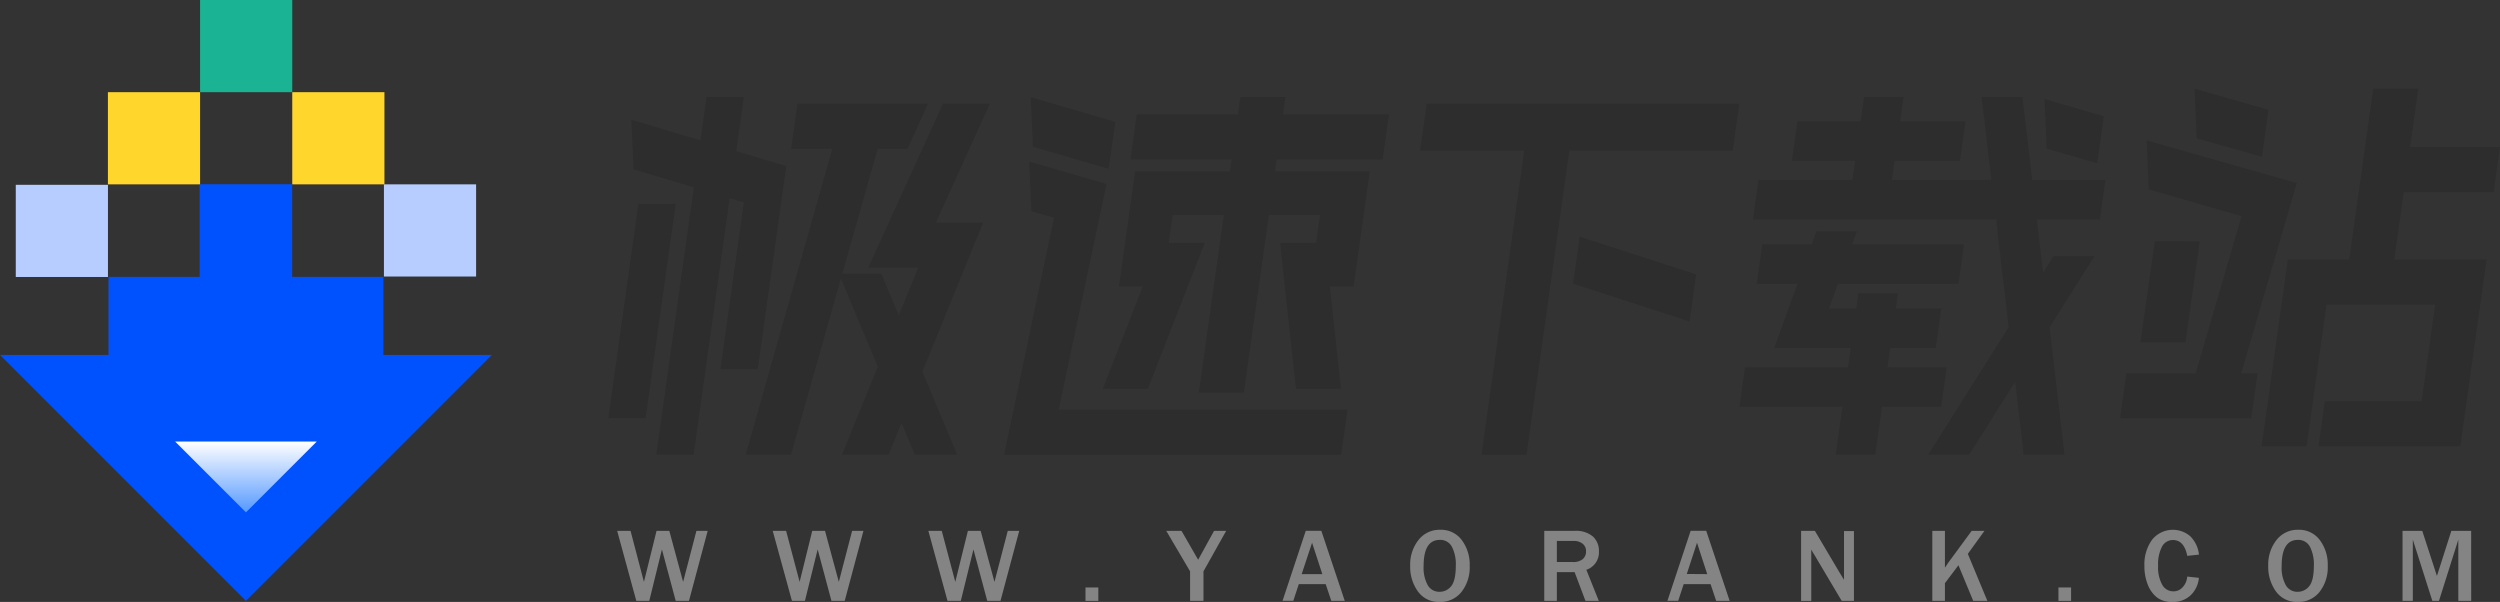 <svg xmlns="http://www.w3.org/2000/svg" xmlns:xlink="http://www.w3.org/1999/xlink" viewBox="0 0 543.53 130.87"><rect x="0" y="0" width="543.53" height="130.87" fill="#333333" stroke="none"/><defs><style>.cls-1{fill:#2d2d2d;}.cls-2{fill:#0052ff;}.cls-3{fill:#b7ccff;}.cls-4{fill:#1ab394;}.cls-5{fill:#ffd62c;}.cls-6{fill:url(#未命名的渐变_25);}.cls-7{fill:#848484;}</style><linearGradient id="未命名的渐变_25" x1="53.47" y1="96" x2="53.47" y2="111.39" gradientUnits="userSpaceOnUse"><stop offset="0" stop-color="#fff"/><stop offset="1" stop-color="#59f"/></linearGradient></defs><title>资源 92</title><g id="图层_2" data-name="图层 2"><g id="图层_1-2" data-name="图层 1"><polygon class="cls-1" points="164.75 80.25 170.95 36.12 160.07 32.85 161.72 21.11 153.61 21.11 152.29 30.52 137.25 26.01 137.75 36.82 150.85 40.75 142.68 98.85 150.8 98.85 158.64 43.09 161.72 44.01 156.63 80.25 164.75 80.25"/><polygon class="cls-1" points="132.25 90.91 140.36 90.91 146.91 44.33 138.79 44.33 132.25 90.91"/><polygon class="cls-1" points="213.75 48.4 203.48 48.4 215.21 22.55 205.01 22.55 188.76 58.2 199.63 58.2 195.4 68.56 191.61 59.51 183.13 59.51 190.83 32.35 197.31 32.35 201.77 22.55 173.38 22.55 172 32.35 180.95 32.35 162.13 98.85 171.97 98.85 182.82 60.57 190.85 79.71 183.05 98.85 193.19 98.85 195.99 91.96 198.88 98.85 208.1 98.85 200.54 80.81 213.75 48.4"/><polygon class="cls-1" points="241.04 36.71 242.48 26.5 224.08 21.11 224.57 31.92 241.04 36.71"/><polygon class="cls-1" points="491.78 34.09 493.21 23.88 477.11 19.27 477.6 30.08 491.78 34.09"/><polygon class="cls-1" points="240.58 39.99 223.75 35.12 224.25 45.93 229.15 47.34 218.3 98.88 291.59 98.88 292.97 89.07 230.18 89.07 240.58 39.99"/><polygon class="cls-1" points="422.04 88.46 423.25 79.86 410.37 79.86 410.96 75.68 420.86 75.68 422.07 67.08 412.17 67.08 412.63 63.79 404.03 63.79 403.57 67.08 397.65 67.08 399.59 61.71 425.8 61.71 427 53.11 402.7 53.11 403.73 50.28 394.92 50.28 393.89 53.11 383.14 53.11 381.93 61.71 390.78 61.71 385.73 75.68 402.36 75.68 401.77 79.86 379.38 79.86 378.17 88.46 400.56 88.46 399.11 98.85 407.7 98.85 409.16 88.46 422.04 88.46"/><polygon class="cls-1" points="455.96 35.51 457.4 25.29 444.48 21.51 444.98 32.32 455.96 35.51"/><polygon class="cls-1" points="342.01 61.69 367.33 69.91 368.77 59.65 343.45 51.44 342.01 61.69"/><polygon class="cls-1" points="468.48 52.44 465.35 74.43 475.14 74.45 478.27 52.45 468.48 52.44"/><polygon class="cls-1" points="466.69 30.52 467.18 41.19 487.34 47 477.36 81.17 462.29 81.17 460.91 90.97 489.45 90.97 490.82 81.17 487.27 81.17 499.36 39.8 466.69 30.52"/><polygon class="cls-1" points="300.61 34.67 301.99 24.87 278.94 24.87 279.47 21.11 269.67 21.11 269.14 24.87 247.14 24.87 245.77 34.67 267.76 34.67 267.4 37.24 246.79 37.24 243.27 62.3 248.44 62.3 239.76 84.54 249.55 84.54 261.94 52.8 254.1 52.8 254.95 46.74 266.07 46.74 260.64 85.35 270.44 85.35 275.87 46.74 286.98 46.74 286.13 52.8 278.3 52.8 281.76 84.54 291.55 84.54 289.13 62.3 294.29 62.3 297.81 37.24 277.2 37.24 277.56 34.67 300.61 34.67"/><polygon class="cls-1" points="310.18 22.55 308.74 32.76 331.38 32.76 322.09 98.88 331.89 98.88 341.19 32.76 376.73 32.76 378.16 22.55 310.18 22.55"/><polygon class="cls-1" points="457.75 39.11 441.83 39.11 439.71 21.11 430.83 21.11 432.94 39.11 411.34 39.11 411.92 34.96 426.12 34.96 427.33 26.36 413.13 26.36 413.87 21.11 405.27 21.11 404.53 26.36 390.78 26.36 389.57 34.96 403.32 34.96 402.74 39.11 382.31 39.11 381.1 47.71 433.96 47.71 436.71 71.13 419.22 98.85 428.13 98.85 438.11 83.03 439.98 98.85 448.86 98.85 445.6 71.17 455.38 55.69 446.46 55.69 444.2 59.28 442.84 47.71 456.54 47.71 457.75 39.11"/><polygon class="cls-1" points="520.55 56.41 522.61 41.77 542.15 41.77 543.53 31.97 523.99 31.97 525.77 19.27 515.97 19.27 510.75 56.41 497.4 56.41 491.7 97.02 501.49 97.02 503.83 80.38 503.83 80.38 505.82 66.22 529.44 66.22 526.49 87.22 505.45 87.22 504.07 97.02 534.91 97.02 540.62 56.41 520.55 56.41"/><rect class="cls-2" x="43.45" y="40.08" width="20.04" height="20.04"/><rect class="cls-3" x="3.43" y="40.18" width="20.04" height="20.04"/><rect class="cls-3" x="83.47" y="40.08" width="20.04" height="20.04"/><rect class="cls-4" x="43.5" width="20.04" height="20.04"/><rect class="cls-5" x="63.54" y="20.04" width="20.04" height="20.04"/><rect class="cls-5" x="23.46" y="20.04" width="20.04" height="20.04"/><polygon class="cls-2" points="83.35 77.17 83.35 60.19 63.51 60.19 63.51 40.15 63.2 40.15 53.47 40.15 43.74 40.15 43.43 40.15 43.43 60.19 23.59 60.19 23.59 77.17 0 77.17 53.47 130.64 106.94 77.17 83.35 77.17"/><polygon class="cls-6" points="53.47 111.39 68.86 96 38.08 96 53.47 111.39"/><path class="cls-7" d="M153.86,115.42l-4.07,15.22h-2.88l-3-11.19-2.75,11.19h-2.82l-4.16-15.22h2.91L140,126.51l2.74-11.09h2.78l3,11.09,2.89-11.09Z"/><path class="cls-7" d="M187.72,115.42l-4.07,15.22h-2.88l-3-11.19L175,130.64h-2.82L168,115.42h2.91l2.94,11.09,2.74-11.09h2.78l3,11.09,2.89-11.09Z"/><path class="cls-7" d="M221.59,115.42l-4.07,15.22h-2.88l-3-11.19-2.75,11.19H206l-4.16-15.22h2.91l2.94,11.09,2.74-11.09h2.78l3,11.09,2.89-11.09Z"/><path class="cls-7" d="M238.79,127.72v2.92H236v-2.92Z"/><path class="cls-7" d="M261.65,130.64h-2.91v-6.42l-5.18-8.8h3.32l3.61,6.28,3.46-6.28h2.63l-4.93,8.8Z"/><path class="cls-7" d="M292.37,130.64h-2.93L288.22,127h-5.85l-1.19,3.62h-2.34l5.05-15.22h3.38Zm-4.88-5.82L285.26,118,283,124.82Z"/><path class="cls-7" d="M313,130.87a5.55,5.55,0,0,1-4.72-2.27,9.16,9.16,0,0,1-1.69-5.62,8.59,8.59,0,0,1,1.79-5.56,5.78,5.78,0,0,1,4.74-2.24,5.6,5.6,0,0,1,4.69,2.24,8.89,8.89,0,0,1,1.72,5.59,8.65,8.65,0,0,1-1.79,5.69A5.84,5.84,0,0,1,313,130.87Zm0-2.21a3.15,3.15,0,0,0,2.51-1.23q1-1.23,1-4.45a8.35,8.35,0,0,0-.85-4.11,2.82,2.82,0,0,0-2.63-1.49q-3.52,0-3.52,5.67a7.9,7.9,0,0,0,.9,4.18A2.87,2.87,0,0,0,313,128.66Z"/><path class="cls-7" d="M347.6,130.64h-2.9l-2.36-6.25h-3.86v6.25h-2.74V115.42h6.6a5.67,5.67,0,0,1,4,1.24,4.26,4.26,0,0,1,1.29,3.22,4,4,0,0,1-2.74,4Zm-9.12-8.45h3.41a3.31,3.31,0,0,0,2.21-.62,2.15,2.15,0,0,0,.72-1.72,2,2,0,0,0-.71-1.62,3,3,0,0,0-2-.62h-3.63Z"/><path class="cls-7" d="M376.05,130.64h-2.93L371.9,127h-5.85l-1.19,3.62h-2.34l5.05-15.22h3.38Zm-4.88-5.82L368.95,118l-2.22,6.79Z"/><path class="cls-7" d="M403.07,130.64h-2.66l-5.77-9.72-.44-.72-.41-.7v11.15h-2.21V115.42h3l5.33,9,1,1.64v-10.6h2.16Z"/><path class="cls-7" d="M432.08,130.64H429l-3.21-7.75-2.94,3.9v3.85h-2.74V115.42h2.74v8q.52-.81.76-1.13l5.05-6.87h2.78l-3.61,5Z"/><path class="cls-7" d="M450.28,127.72v2.92h-2.75v-2.92Z"/><path class="cls-7" d="M475.53,125.35l2.54.28a6,6,0,0,1-1.77,3.76,5.49,5.49,0,0,1-4,1.48,5.22,5.22,0,0,1-3.38-1,6.69,6.69,0,0,1-2-2.84,10.78,10.78,0,0,1-.7-4,9.12,9.12,0,0,1,1.65-5.66,5.8,5.8,0,0,1,8.31-.79,6.57,6.57,0,0,1,1.9,4l-2.54.27q-.7-3.44-3.1-3.44a2.65,2.65,0,0,0-2.39,1.43,8.21,8.21,0,0,0-.85,4.15,7.74,7.74,0,0,0,.91,4.17,2.77,2.77,0,0,0,2.42,1.41,2.65,2.65,0,0,0,2.05-.95A3.78,3.78,0,0,0,475.53,125.35Z"/><path class="cls-7" d="M499.55,130.87a5.55,5.55,0,0,1-4.72-2.27,9.16,9.16,0,0,1-1.69-5.62,8.59,8.59,0,0,1,1.79-5.56,5.78,5.78,0,0,1,4.74-2.24,5.6,5.6,0,0,1,4.69,2.24,8.89,8.89,0,0,1,1.72,5.59,8.65,8.65,0,0,1-1.79,5.69A5.84,5.84,0,0,1,499.55,130.87Zm0-2.21a3.15,3.15,0,0,0,2.51-1.23q1-1.23,1-4.45a8.35,8.35,0,0,0-.85-4.11,2.82,2.82,0,0,0-2.63-1.49q-3.52,0-3.52,5.67a7.9,7.9,0,0,0,.9,4.18A2.87,2.87,0,0,0,499.58,128.66Z"/><path class="cls-7" d="M537.27,130.64h-2.8V117.32l-4.21,13.32h-1.44l-4.24-13.32v13.32h-2.24V115.42h4.29l3.19,9.8,3.13-9.8h4.31Z"/></g></g></svg>